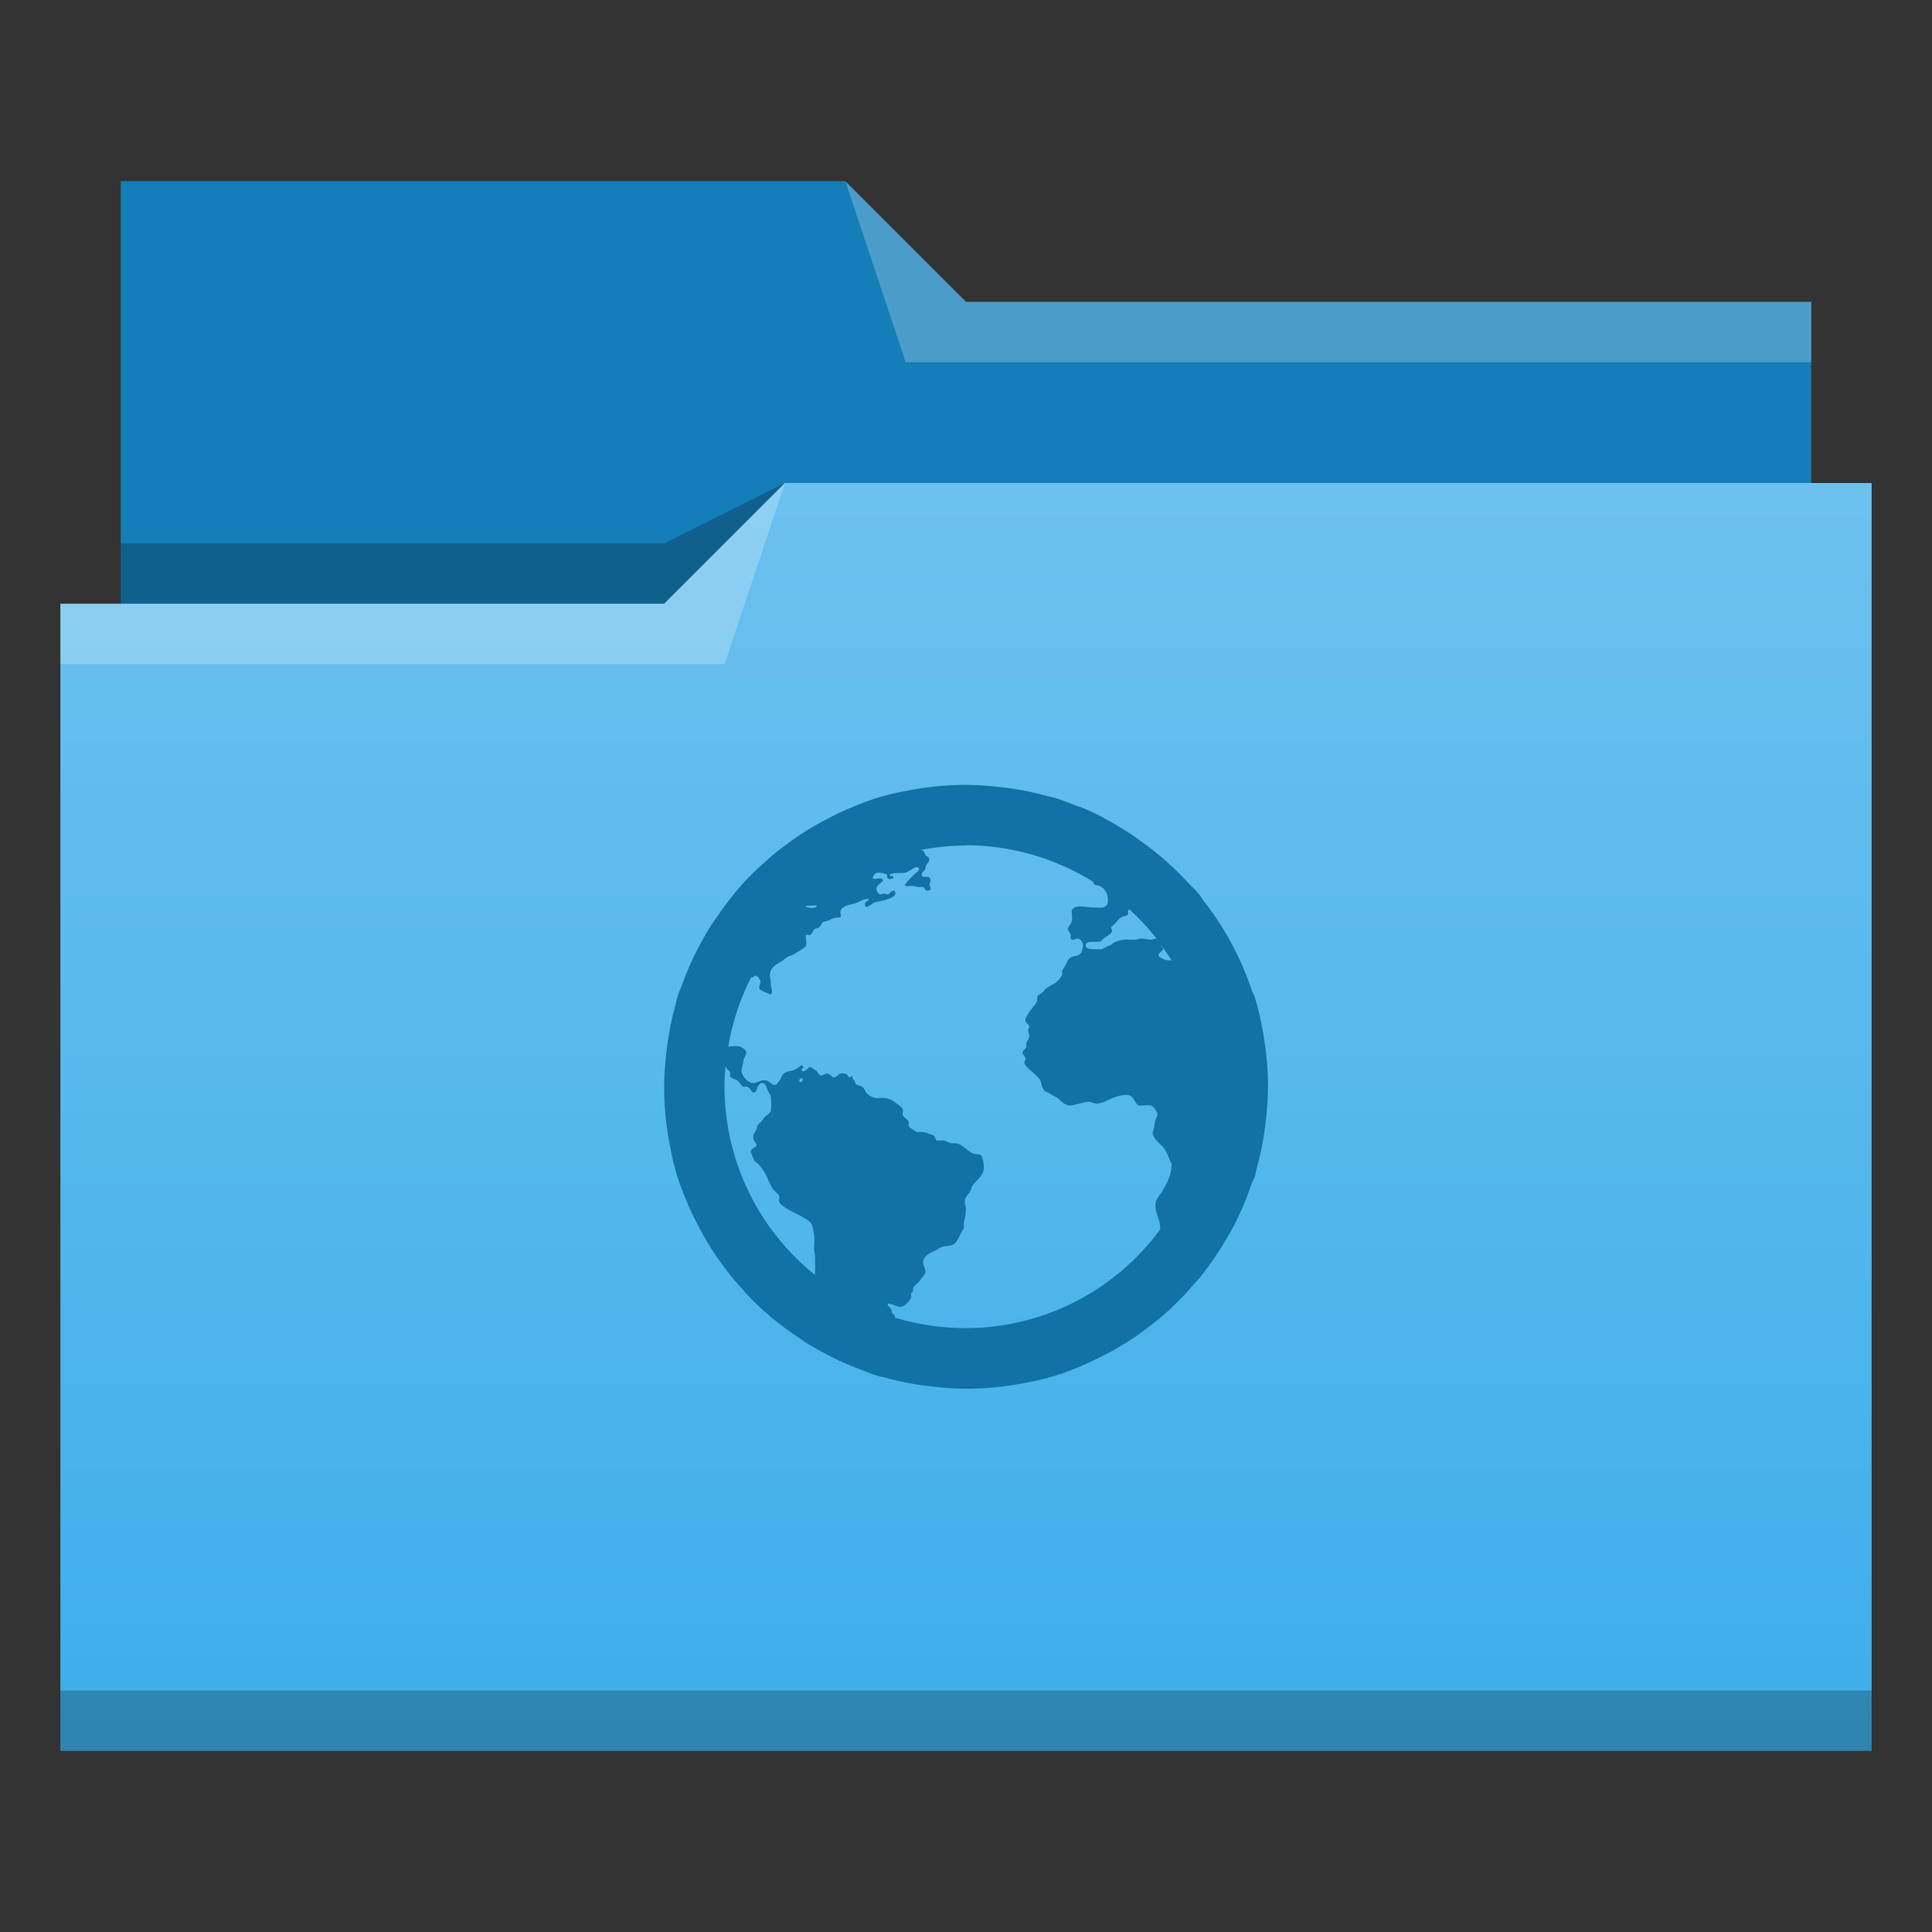 <svg height="32" viewBox="0 0 32 32" width="32" xmlns="http://www.w3.org/2000/svg" xmlns:xlink="http://www.w3.org/1999/xlink"><rect x="0" y="0" width="32" height="32" fill="#333333" stroke="none"/><linearGradient id="a" gradientUnits="userSpaceOnUse" x2="0" y1="29" y2="8"><stop offset="0" stop-color="#3daee9"/><stop offset="1" stop-color="#6cc1ef"/></linearGradient><g transform="translate(-384.571 -515.798)"><path d="m386.571 518.798v7 1h28v-6h-14l-2-2z" fill="#147eb8" fill-rule="evenodd"/><path d="m397.571 523.798-2 1h-9v1h7 3z" fill-opacity=".235" fill-rule="evenodd"/><path d="m13 8-2 2h-9-1v19h11 1 18v-21z" fill="url(#a)" transform="translate(384.571 515.798)"/><g fill-opacity=".235"><path d="m397.571 523.798-2 2h-10v1h11z" fill="#fff" fill-rule="evenodd"/><path d="m398.571 518.798 1 3h15v-1h-14z" fill="#fff" fill-rule="evenodd"/><path d="m385.571 543.798h30v1h-30z"/></g></g><path d="m16 13a5 5 0 0 0 -.961.094 5 5 0 0 0 -.033.006c-.166.031-.329.069-.49.119-.159.049-.311.112-.463.176-.124.052-.243.112-.361.174a5 5 0 0 0 -.135.072c-.106.06-.209.122-.311.189a5 5 0 0 0 -.148.104c-.097.07-.193.141-.285.217a5 5 0 0 0 -.117.104c-.096.085-.192.17-.281.262-.213.219-.402.462-.572.717a5 5 0 0 0 -.057.08c-.076.119-.145.242-.211.367a5 5 0 0 0 -.043.082c-.063.124-.12.251-.172.381a5 5 0 0 0 -.043.115c-.032.086-.07.17-.098.258-.014.045-.021.09-.033.135a5 5 0 0 0 -.014.053c-.031.121-.061.243-.082.367a5 5 0 0 0 -.057.402c-0.0.004-.002.008-.002.012-0.0.001 0.0.003 0 .004a5 5 0 0 0 -.031.512 5 5 0 0 0 .094.961 5 5 0 0 0 .006.033c.031.166.069.329.119.49.049.159.112.311.176.463.052.124.112.243.174.361a5 5 0 0 0 .072.135c.06.106.122.209.189.311a5 5 0 0 0 .104.148c.07.097.141.193.217.285a5 5 0 0 0 .104.117c.085.096.17.192.262.281.219.213.462.402.717.572a5 5 0 0 0 .08.057c.119.076.242.145.367.211a5 5 0 0 0 .082.043c.124.063.251.12.381.172a5 5 0 0 0 .115.043c.086.032.17.07.258.098.045.014.09.021.135.033a5 5 0 0 0 .053.014c.121.031.243.061.367.082a5 5 0 0 0 .402.057c.004 0.0.008.002.012.002a5 5 0 0 0 .004 0 5 5 0 0 0 .512.031 5 5 0 0 0 .961-.094 5 5 0 0 0 .033-.006c.166-.031.329-.069.49-.119.277-.086.549-.207.805-.34.033-.017.069-.033.102-.051a5 5 0 0 0 .75-.506c.021-.017.044-.032.064-.049a5 5 0 0 0 .574-.574c.04-.046.083-.089.121-.137a5 5 0 0 0 .422-.625c.039-.066.078-.131.113-.199a5 5 0 0 0 .291-.686c.015-.045.041-.085.055-.131.014-.045.021-.09.033-.135.001-.004.003-.008.004-.012a5 5 0 0 0 .01-.041c.031-.121.061-.243.082-.367a5 5 0 0 0 .057-.402 5 5 0 0 0 .002-.012c0-.001-0-.003 0-.004a5 5 0 0 0 .031-.512 5 5 0 0 0 -.094-.961 5 5 0 0 0 -.006-.033c-.031-.166-.069-.329-.119-.49-.012-.038-.034-.072-.047-.109a5 5 0 0 0 -.285-.678c-.036-.071-.072-.14-.111-.209a5 5 0 0 0 -.398-.59c-.029-.037-.05-.081-.08-.117-.053-.064-.113-.119-.17-.178a5 5 0 0 0 -.842-.736c-.039-.027-.076-.056-.115-.082a5 5 0 0 0 -.09-.057c-.219-.139-.447-.267-.689-.369-.045-.019-.094-.033-.141-.051-.109-.042-.218-.087-.328-.121-.045-.014-.09-.021-.135-.033-.004-.001-.008-.003-.012-.004a5 5 0 0 0 -.041-.01c-.121-.031-.243-.061-.367-.082a5 5 0 0 0 -.402-.057 5 5 0 0 0 -.012-.002c-.001-0-.003 0-.004 0a5 5 0 0 0 -.512-.031zm0 1a4 4 0 0 1 2.117.613c-.002.005-.006.005-.008.012.018.037.064.041.107.049a4 4 0 0 1 .066.045c.025.034.055.085.061.109.007.025.011.113 0 .141-.028.073-.104.064-.188.062-.023 0-.042.002-.062 0-.141-.009-.28-.054-.344.047.004.077.017.12 0 .188-.013.049-.065.082-.062.125.001.022.041.064.047.094.004.016-.007.048 0 .062.024.045.083-.007.125 0 .04.006.078.065.078.109 0 .032-.011.094-.031.125-.04.06-.115.045-.172.078-.047.027-.066.093-.094.141-.03.051-.059.068-.047.141-.041.081-.087.133-.172.172-.025.011-.055.031-.078.047-.018.013-.037.033-.062.062-.032.035-.077.051-.094.078-.013.021-.002.066-.016.094-.02.038-.053.071-.078.109-.012.018-.034.039-.047.062-.029.053-.068.094-.062.141.004.044.06.055.062.094.002.022-.017.039-.016.062.001.035.013.051.016.078.006.067-.034.094-.047.141-.006.022.005.045 0 .062-.011.034-.062.054-.062.094-.001.028.044.054.047.094.002.027-.021.053-.016.078.01.049.102.118.141.156.052.052.102.086.125.141.019.046.027.122.062.156.026.025.076.036.109.062.032.025.076.036.109.062.056.044.131.131.219.125.046-.004.089-.022.141-.031.054-.009.117-.037.172-.031.042.005.081.034.125.031.045-.003.104-.024.156-.047.09-.039.228-.113.359-.094.1.015.102.127.172.172.08.007.139-.015.203 0 .048.012.105.102.109.141.005.039-.026.069-.031.094-.013.053-.022.123-.031.156-.007.026-.017.052-.016.078 0 .024.038.078.062.109.03.038.073.068.109.109.066.076.094.18.141.281.012.025-.011.031 0 .062-.02.153-.072.253-.172.422-.047.054-.095.119-.094.188-.004.164.085.248.078.406-0.0.003 0.0.002 0 .006a4 4 0 0 1 -3.219 1.635 4 4 0 0 1 -1.178-.176c0-.005.006-.006.006-.012-.002-.026-.026-.039-.047-.062-.017-.02-.004-.044-.016-.062-.022-.032-.053-.047-.062-.094.065-.013.155.073.25.047.045-.013.12-.099.141-.141.006-.013-.007-.063 0-.078.008-.017.029-.022.031-.031.006-.025-.005-.032 0-.047.016-.046.067-.076.094-.109.021-.025.043-.052.062-.078.022-.028.032-.038.047-.062.014-.083-.051-.146-.031-.219.022-.082.14-.135.219-.172.027-.013.055-.039.078-.047.054-.019.121-.013.172-.031.085-.031.114-.125.156-.203.02-.036.043-.067.047-.094.003-.024-.005-.051 0-.078.005-.027.008-.048.016-.078.01-.039.016-.113.016-.156 0-.036-.015-.045-.016-.078-.006-.118.035-.123.078-.188.022-.032.031-.087.047-.109.074-.109.197-.163.188-.328-.004-.054-.022-.17-.062-.188-.023-.01-.076-.003-.109-.016-.107-.04-.185-.163-.297-.172-.024-.001-.036.001-.062 0-.044-.001-.092-.041-.141-.047-.031-.004-.091.009-.109 0-.028-.014-.024-.063-.047-.078-.018-.013-.05-.021-.078-.031-.045-.017-.073-.028-.125-.031-.016-.001-.06.003-.078 0-.028-.005-.052-.031-.078-.047-.033-.02-.049-.034-.062-.062.03-.098-.074-.115-.094-.172-.009-.026.009-.07 0-.094-.012-.034-.041-.05-.078-.078-.065-.051-.125-.098-.219-.109-.042-.005-.091.003-.141 0-.053-.004-.116-.033-.156-.078-.038-.045-.045-.089-.078-.109-.032-.02-.088-.026-.109-.047-.01-.009-.007-.026-.016-.047-.016-.033-.051-.038-.031-.078-.036-.018-.023.023-.062.016-.035-.05-.061-.078-.141-.062-.036.007-.067.062-.109.062-.035.001-.063-.056-.109-.062-.035-.005-.085.037-.109.031-.039-.007-.043-.055-.078-.078-.026-.017-.079-.063-.094-.062-.045.001-.078.096-.141.062-.031-.039.052-.042.016-.078-.027-.027-.041.001-.062.016-.025.017-.05.037-.078.047-.063.024-.107.021-.156.047-.045.024-.052.063-.078.109-.021.038-.062.092-.094.094-.038.002-.075-.048-.109-.062-.105-.045-.164.03-.25.031-.08.001-.191-.128-.188-.203.002-.046.026-.115.031-.172.005-.045.046-.083.047-.125.001-.055-.089-.103-.125-.109-.051-.009-.112 0-.174.006a4 4 0 0 1 .381-1.152c.003.001.009.006.012.006.029.001.035-.036.062-.031.027.005.074.061.078.094.004.041-.028.08-.016.125.043.044.127.068.188.094.04-.033.006-.109 0-.156-.001-.021.002-.043 0-.062-.005-.033-.016-.066-.016-.094 0-.13.1-.183.188-.234.037-.022.077-.062.109-.078.046-.023.071-.025.109-.047.069-.039.134-.081.188-.125.025-.059-.002-.129 0-.188.025-.015.036.002.062 0 .042-.009.055-.07.078-.094.014-.014.062-.018.078-.031.042-.033.042-.079.078-.094.013-.005.042-.01.062-.016.027-.007.066-.032.109-.047.028-.01.099-.005.109-.016.014-.014-.004-.073 0-.094.022-.103.174-.106.266-.141.064-.025.132-.076.203-.062-.014.049-.074.035-.062.094.015.083.112-.02.141-.031.056-.024.162-.036.234-.062.064-.023.169-.067.109-.141-.05-.003-.066.044-.109.062-.03.005-.037-.014-.062-.016-.025-.001-.038.02-.062.016-.025-.005-.059-.049-.062-.078-.01-.076.078-.1.109-.156-.021-.069-.114-.004-.172-.031.006-.041.03-.086.078-.094.039-.006.133.012.156.031.014.012-.005.043.016.062.024.021.063.005.094 0 .011-.052-.072-.029-.062-.062.062-.04.175-.021.25-.031.044-.006.086-.042.125-.062.036-.021.071-.05.109-.016.011.037-.026.059-.047.078-.07.062-.133.131-.188.203.034.033.084.009.141.016.022.003.055.012.078.016.027.005.056-.005.078 0 .038.009.04.062.078.062.062 0 .067-.052.031-.094.011-.043.031-.079.016-.109-.028-.056-.135.009-.141-.062-.004-.045.046-.059.062-.094-.007-.087.072-.093.062-.172-.005-.033-.04-.032-.062-.062-.012-.016-.018-.051-.031-.062-.012-.01-.028-.013-.043-.02a4 4 0 0 1 .746-.074zm-2.639 1c.012-.001.031.002.045 0 .021-.001.04 0 .062 0 .023 0 .053-.009.062 0-.014.056-.135.038-.189.018a4 4 0 0 1 .02-.018zm5.344.061a4 4 0 0 1 .451.486c-.033 0-.066.016-.094.016-.04.001-.122-.02-.172-.016-.03.002-.05.014-.078.016-.079.006-.126-.005-.188 0-.045.003-.13.028-.172.047-.021.01-.035.033-.062.047-.013.006-.03.008-.047.016-.025.012-.069.041-.094.047-.035.009-.076-.003-.141 0-.046.002-.124-.007-.125-.062-.001-.085.154-.048.234-.062.03-.006.042-.042.078-.062.017-.01.03-.02.047-.031.027-.019.074-.056.078-.078.003-.02-.018-.048-.016-.062.004-.019.038-.038.062-.062.038-.038.062-.085.109-.109.032-.017.095-.021.109-.047.004-.029-.001-.036 0-.062.011-.01.014-.012.018-.018zm.529.596a4 4 0 0 1 .17.25c-.005-0-.008.001-.014 0-.031-.003-.084-0-.109-.016-.025-.015-.087-.042-.094-.062-.01-.034.076-.081.078-.109.002-.022-.027-.03-.031-.062zm-7.219 2.008c.024.035.05.07.078.086.002.029-.009.056 0 .078.024.032.071.042.109.062.046.025.066.089.109.109.015.006.039-.007.062 0 .06.018.073.109.125.094.034-.01.041-.061.047-.094.023-.025.043-.062.078-.062.056-.001.073.07.094.125.012.031.039.061.047.094.014.056.012.216 0 .25-.015.042-.075.064-.109.109-.016.022-.034.048-.047.062-.022.027-.046.038-.062.062-.009.014-.007.043-.016.062-.027.058-.07.102-.047.172.009.028.047.06.047.094 0 .04-.087.05-.094.094-.005.032.037.098.047.141.007.032.059.057.078.078.032.035.065.08.094.125.057.088.084.195.141.281.03.044.089.078.109.125.01.024-.009.072 0 .094.033.074.192.151.266.188.035.017.062.029.094.047.048.027.147.082.172.125.022.038.036.127.047.188.014.08-.004.148 0 .234.002.047.016.078.016.125 0 .016.001.046 0 .062-.001.056.005.115 0 .172-.002.023-.001.048 0 .07a4 4 0 0 1 -1.5-3.117 4 4 0 0 1 .016-.336zm1.25.195c.044-.02.035.057 0 .062-.034.005-.033-.047 0-.062z" fill="#1272a5"/></svg>